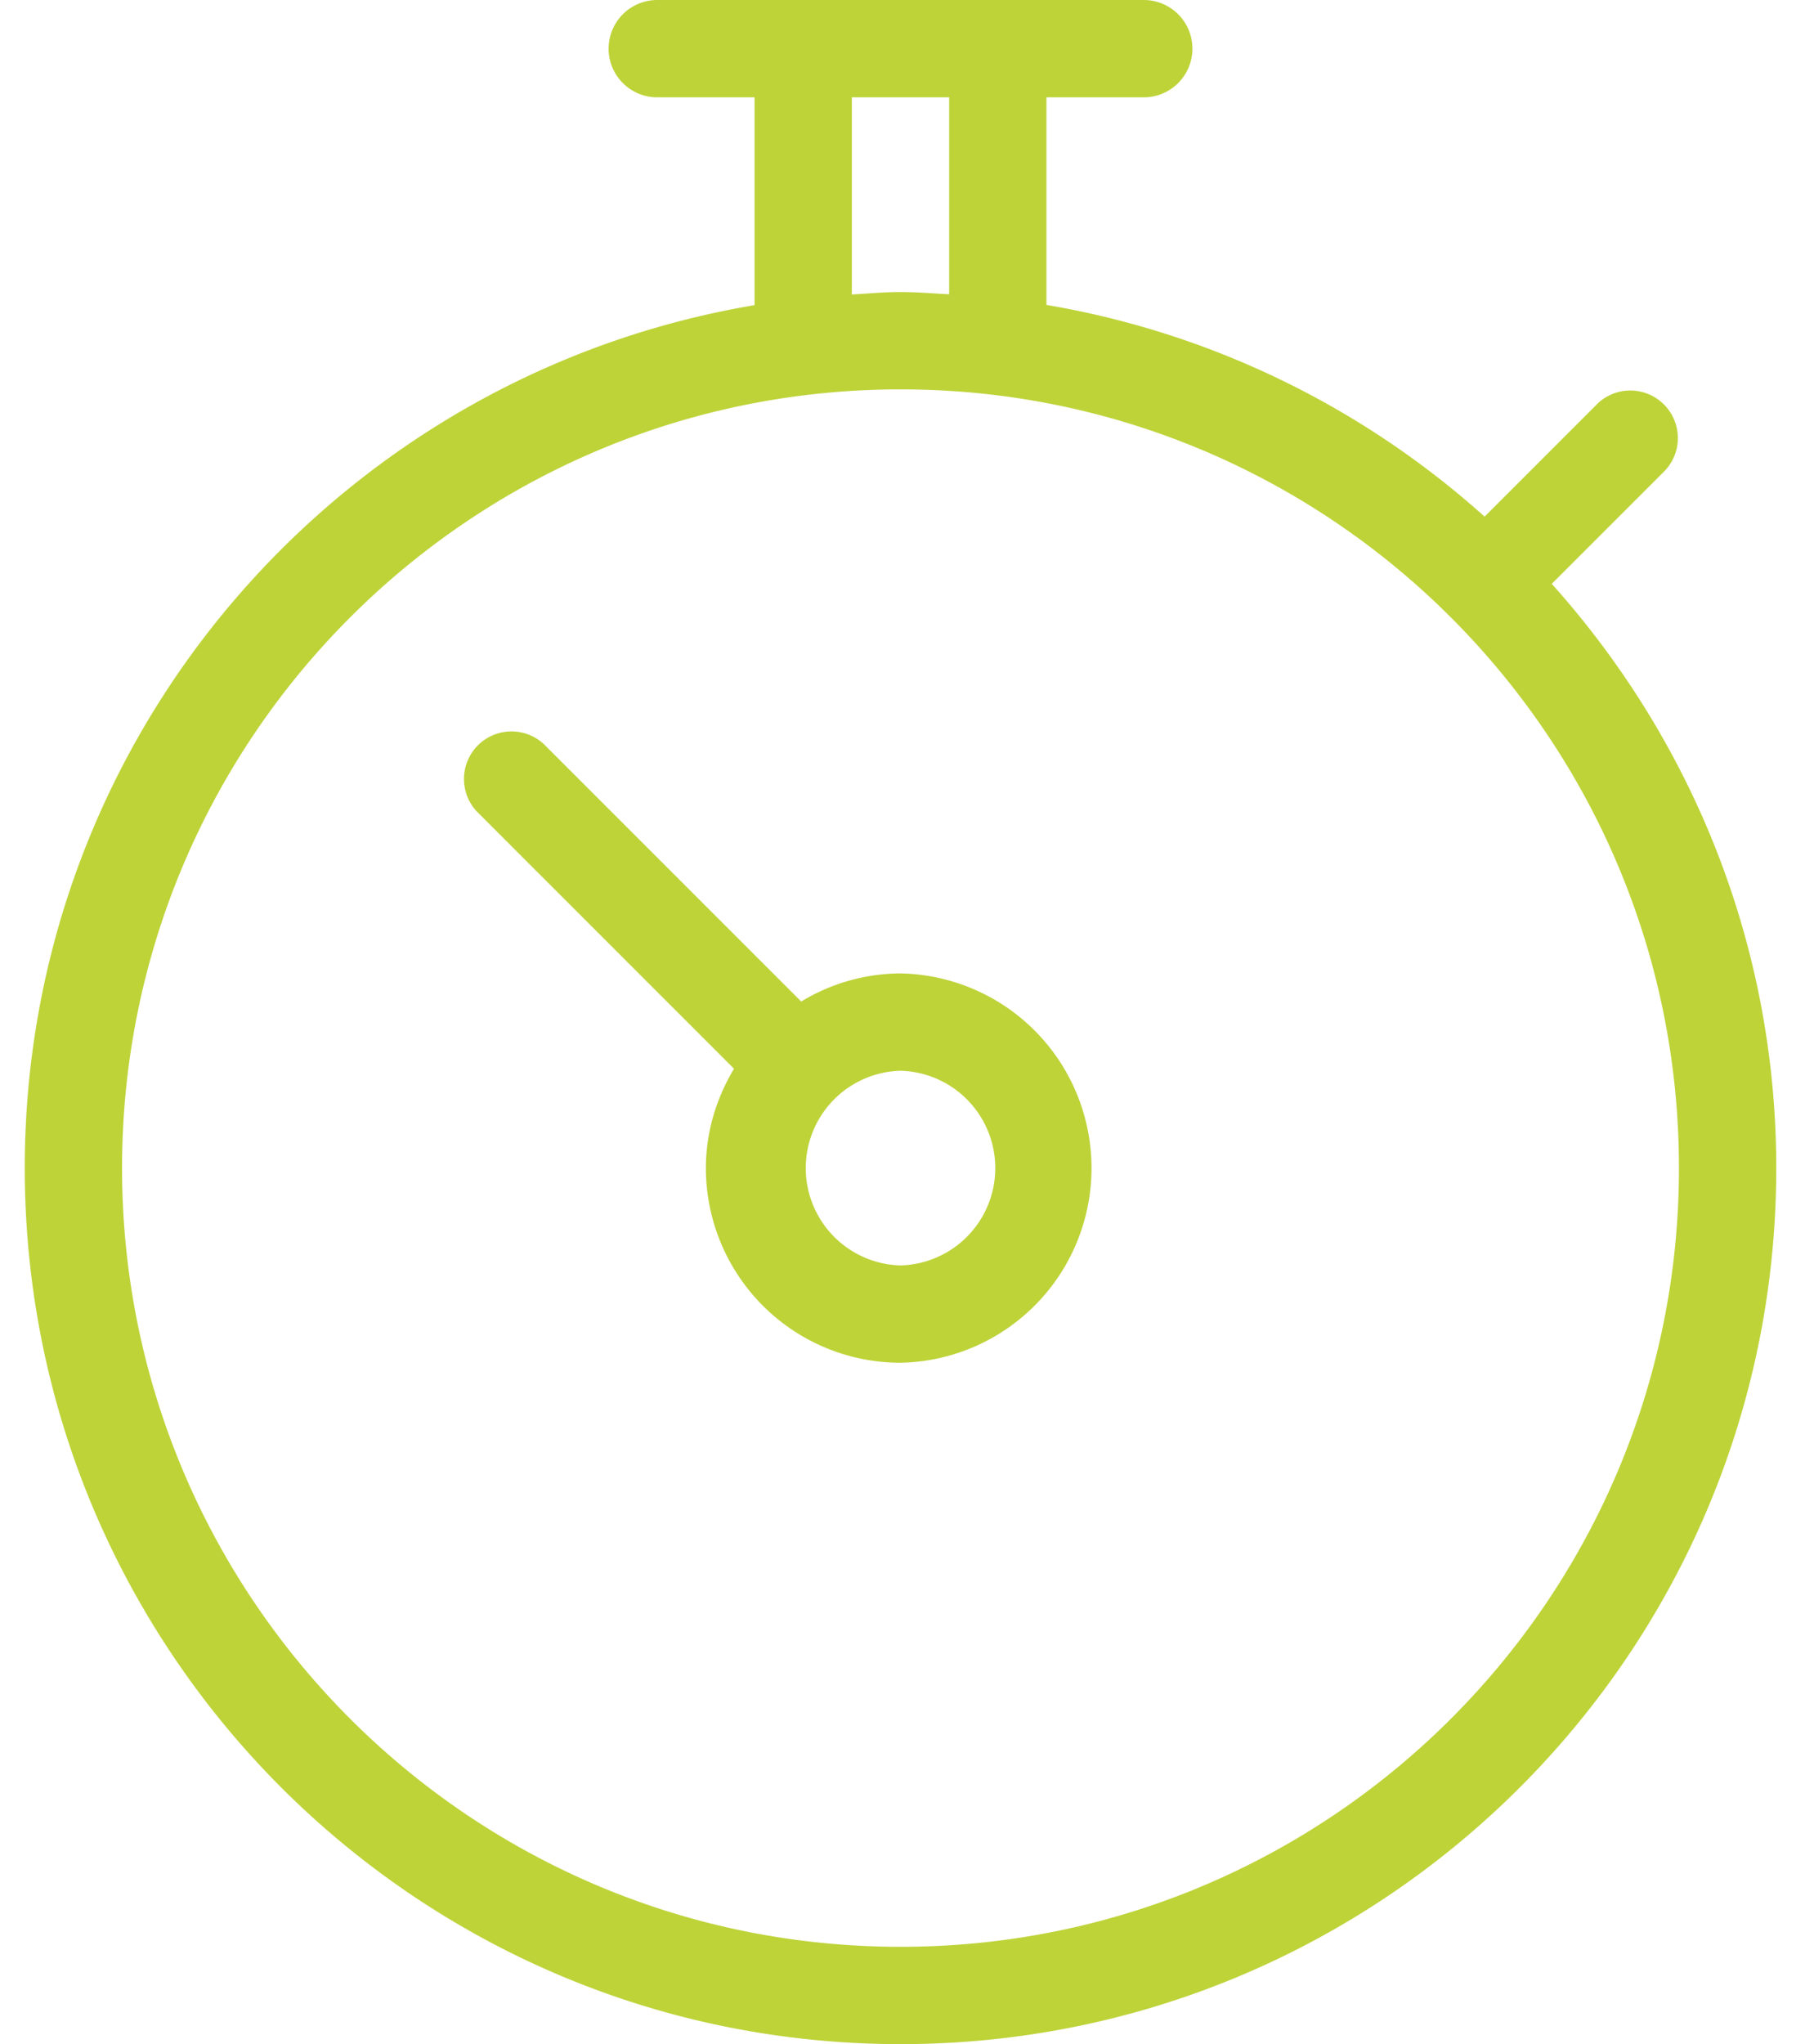 <svg xmlns="http://www.w3.org/2000/svg" viewBox="0 0 53 60"><path fill="#BED338" fill-rule="evenodd" d="M26.442 31.429a2.858 2.858 0 0 0 0 5.714 2.858 2.858 0 0 0 0-5.714zm0 8.571a5.715 5.715 0 0 1-5.715-5.714c0-1.07.313-2.06.826-2.916l-7.561-7.56a1.396 1.396 0 0 1 1.972-1.973l7.562 7.56a5.653 5.653 0 0 1 2.916-.825 5.715 5.715 0 0 1 0 11.428zm0-28.571c-12.623 0-22.858 10.233-22.858 22.857 0 12.624 10.235 22.857 22.858 22.857 12.624 0 22.857-10.233 22.857-22.857 0-12.623-10.233-22.857-22.857-22.857zm1.428-8.572h-2.857v5.787c.476-.027.946-.072 1.429-.072.482 0 .952.041 1.428.067V2.857zm17.694 14.28c4.085 4.553 6.592 10.55 6.592 17.149C52.156 48.486 40.643 60 26.442 60 12.24 60 .727 48.486.727 34.286.727 21.547 10 11.002 22.156 8.957v-6.1h-2.857a1.428 1.428 0 1 1 0-2.857h14.285a1.428 1.428 0 1 1 0 2.857h-2.857V8.95c4.896.83 9.32 3.034 12.865 6.214l3.327-3.327a1.396 1.396 0 0 1 1.973 1.973l-3.328 3.327z"/></svg>